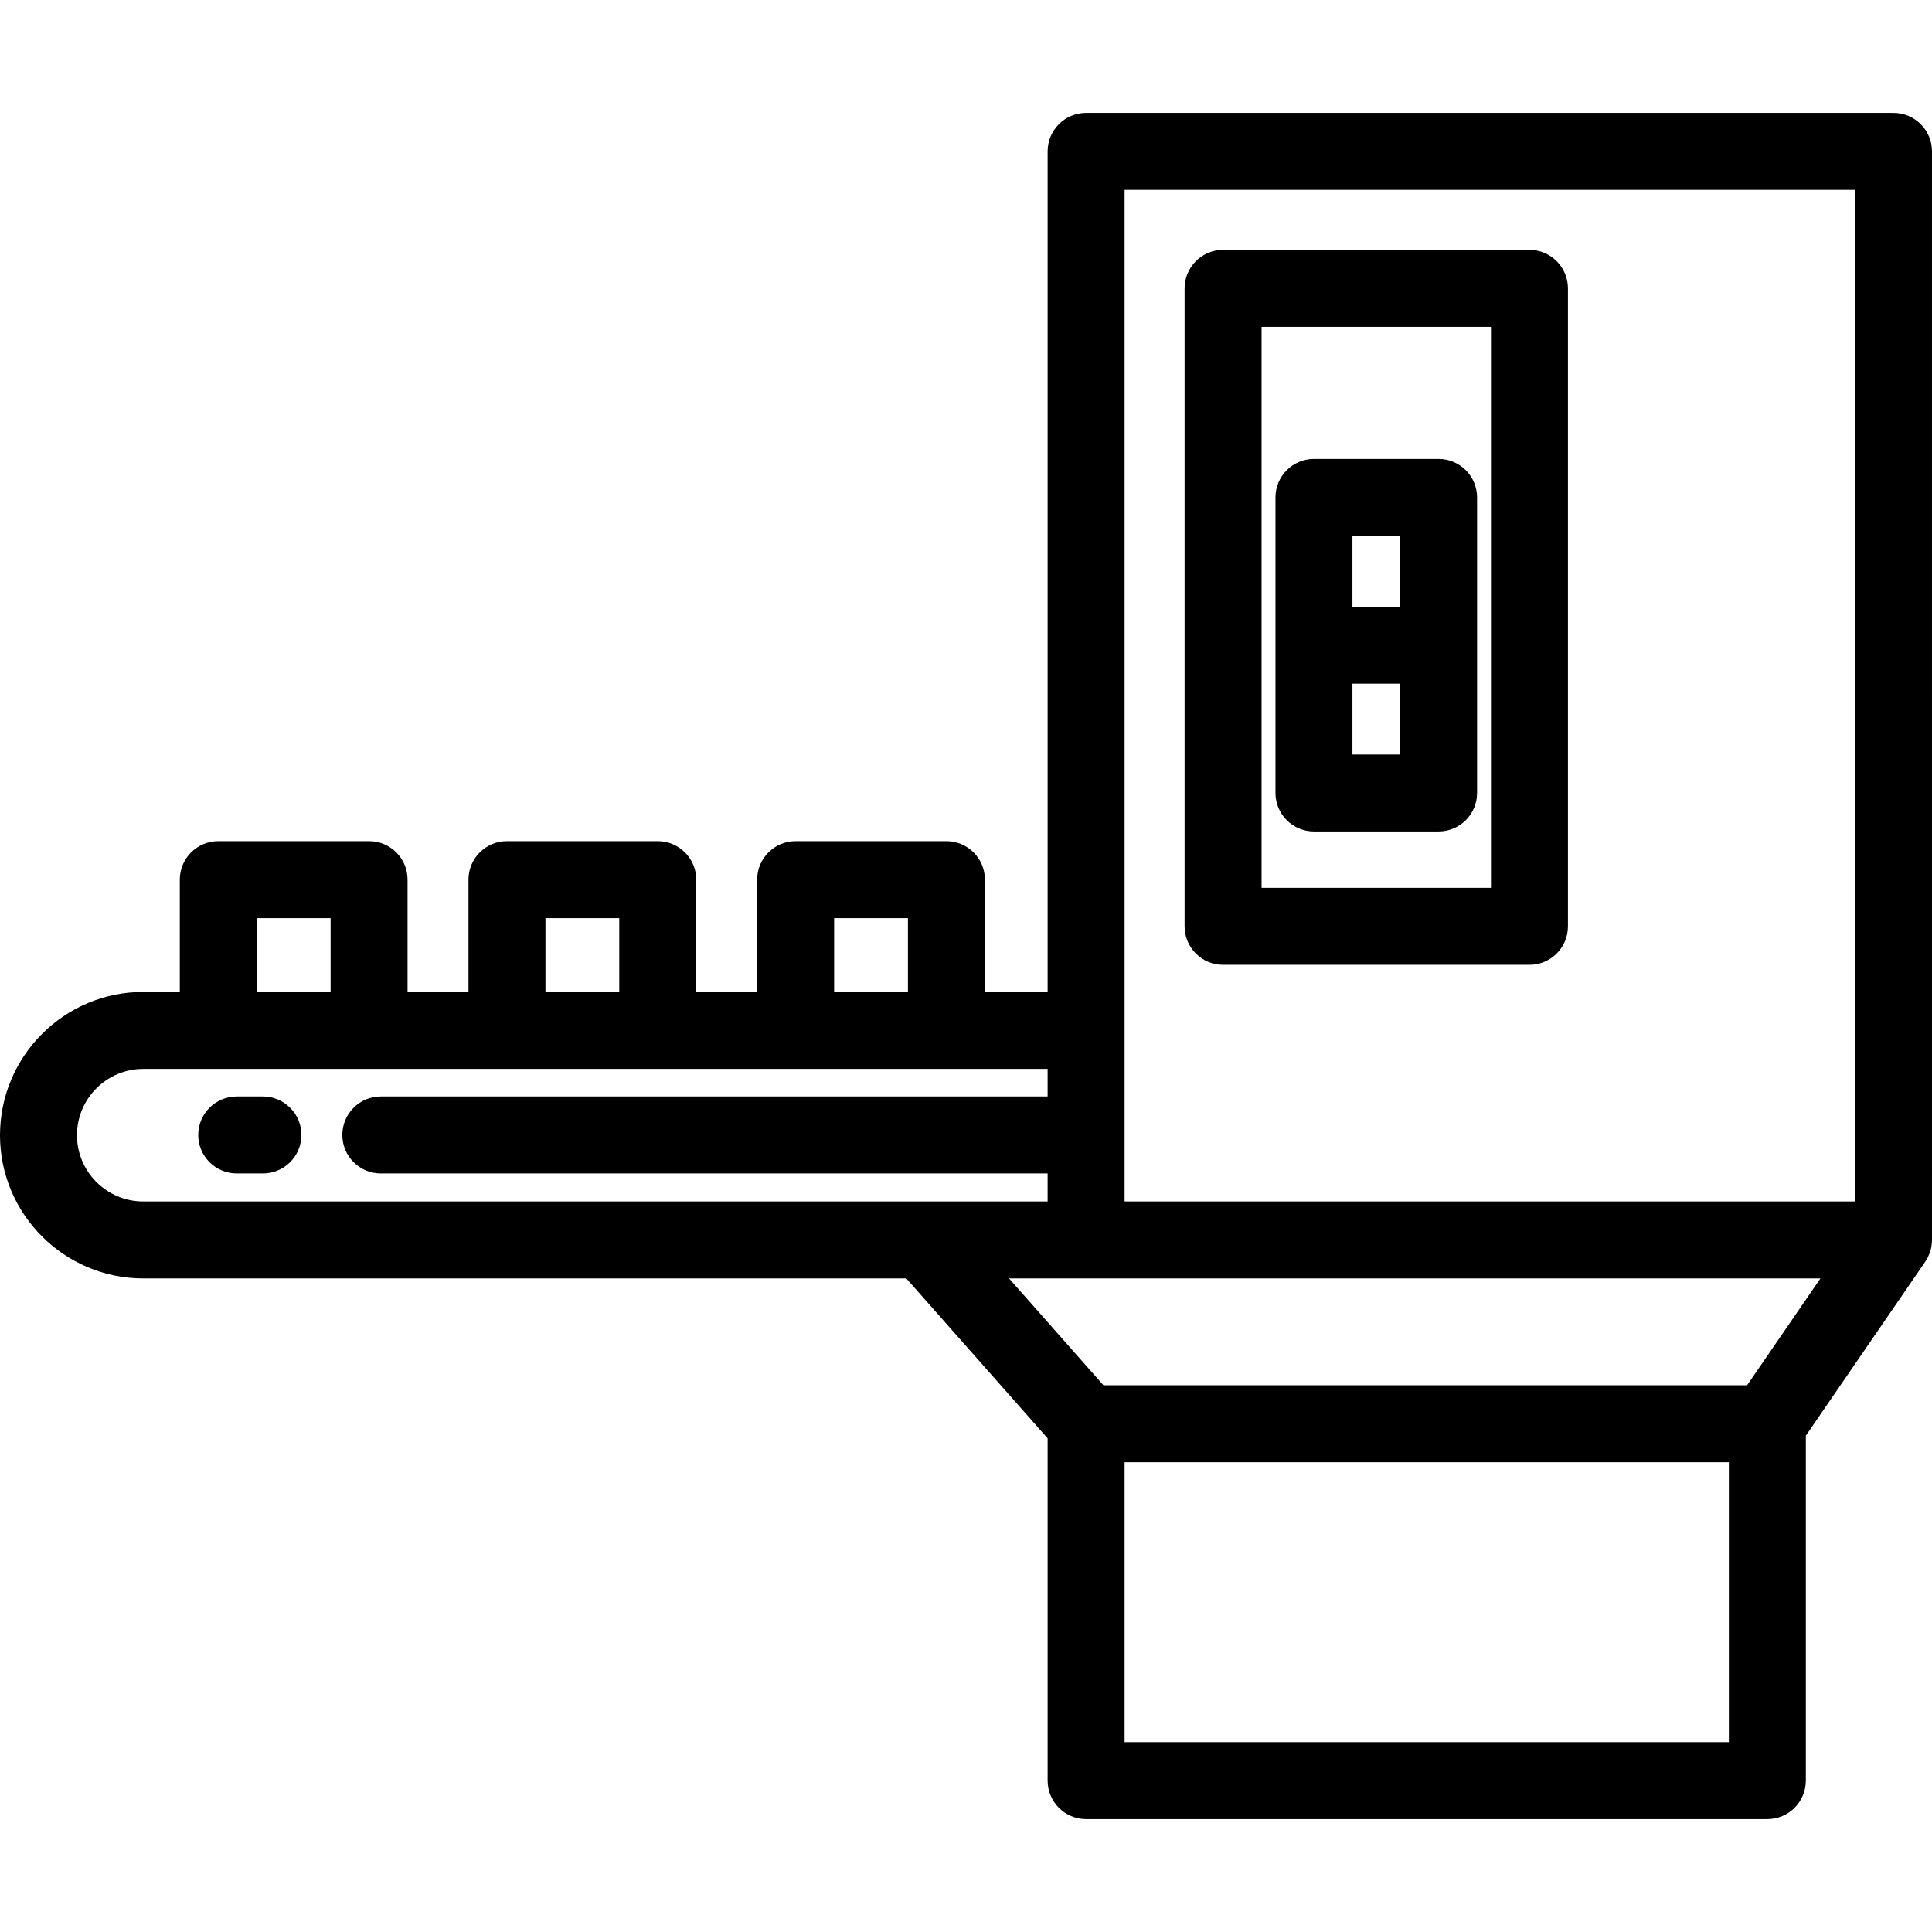<?xml version="1.0" encoding="iso-8859-1"?>
<!-- Uploaded to: SVG Repo, www.svgrepo.com, Generator: SVG Repo Mixer Tools -->
<svg fill="#000000" height="800px" width="800px" version="1.1" id="Layer_1" xmlns="http://www.w3.org/2000/svg" xmlns:xlink="http://www.w3.org/1999/xlink" 
	 viewBox="0 0 512 512" xml:space="preserve">
<g>
	<g>
		<path d="M501.801,29.919H287.83c-5.632,0-10.199,4.567-10.199,10.199v222.754h-16.62v-29.759c0-5.632-4.566-10.199-10.199-10.199
			h-39.958c-5.633,0-10.199,4.567-10.199,10.199v29.76h-16.145v-29.76c0-5.632-4.566-10.199-10.199-10.199H134.35
			c-5.633,0-10.199,4.567-10.199,10.199v29.76h-16.145v-29.76c0-5.632-4.566-10.199-10.199-10.199H57.848
			c-5.633,0-10.199,4.567-10.199,10.199v29.76h-9.687C17.03,262.872,0,279.902,0,300.834s17.03,37.962,37.962,37.962h202.221
			l37.448,42.378v90.708c0,5.632,4.567,10.199,10.199,10.199h180.537c5.632,0,10.199-4.567,10.199-10.199v-91.405l31.643-46.109
			c0.005-0.007,0.008-0.014,0.012-0.021c0.24-0.35,0.452-0.718,0.647-1.097c0.042-0.082,0.08-0.164,0.118-0.247
			c0.153-0.317,0.289-0.643,0.408-0.977c0.026-0.074,0.057-0.148,0.082-0.222c0.133-0.399,0.244-0.807,0.326-1.225
			c0.009-0.048,0.013-0.096,0.021-0.144c0.064-0.351,0.108-0.709,0.136-1.072c0.01-0.13,0.014-0.258,0.019-0.388
			c0.005-0.126,0.019-0.25,0.019-0.377V40.118H512C512,34.486,507.433,29.919,501.801,29.919z M221.052,243.312h19.56v19.561h-19.56
			V243.312z M144.55,243.312h19.561v19.561H144.55V243.312z M68.047,243.312h19.561v19.561H68.047V243.312z M37.962,318.397v0.001
			c-9.685,0-17.564-7.88-17.564-17.564s7.879-17.564,17.564-17.564H277.63v7.306H100.917c-5.633,0-10.199,4.567-10.199,10.199
			s4.566,10.199,10.199,10.199H277.63v7.423H37.962z M458.169,461.682h-160.14v-74.17h160.14V461.682z M462.997,367.115H292.427
			l-25.023-28.318h215.027L462.997,367.115z M491.602,318.398H298.029V50.317h193.573V318.398z"/>
	</g>
</g>
<g>
	<g>
		<path d="M405.322,66.218h-81.194c-5.632,0-10.199,4.567-10.199,10.199v169.074c0,5.633,4.566,10.199,10.199,10.199h81.194
			c5.632,0,10.199-4.567,10.199-10.199V76.417C415.522,70.785,410.954,66.218,405.322,66.218z M395.123,235.292h-60.795V86.616
			h60.795V235.292z"/>
	</g>
</g>
<g>
	<g>
		<path d="M381.24,121.621h-33.029c-5.632,0-10.199,4.567-10.199,10.199v78.329c0,5.632,4.567,10.199,10.199,10.199h33.029
			c5.632,0,10.199-4.567,10.199-10.199V131.82C391.439,126.188,386.872,121.621,381.24,121.621z M371.041,199.95H358.41v-18.766
			h12.631V199.95z M371.041,160.785H358.41v-18.766h12.631V160.785z"/>
	</g>
</g>
<g>
	<g>
		<path d="M69.675,290.576h-6.943c-5.633,0-10.199,4.567-10.199,10.199c0,5.632,4.566,10.199,10.199,10.199h6.943
			c5.633,0,10.199-4.567,10.199-10.199C79.874,295.143,75.308,290.576,69.675,290.576z"/>
	</g>
</g>
</svg>